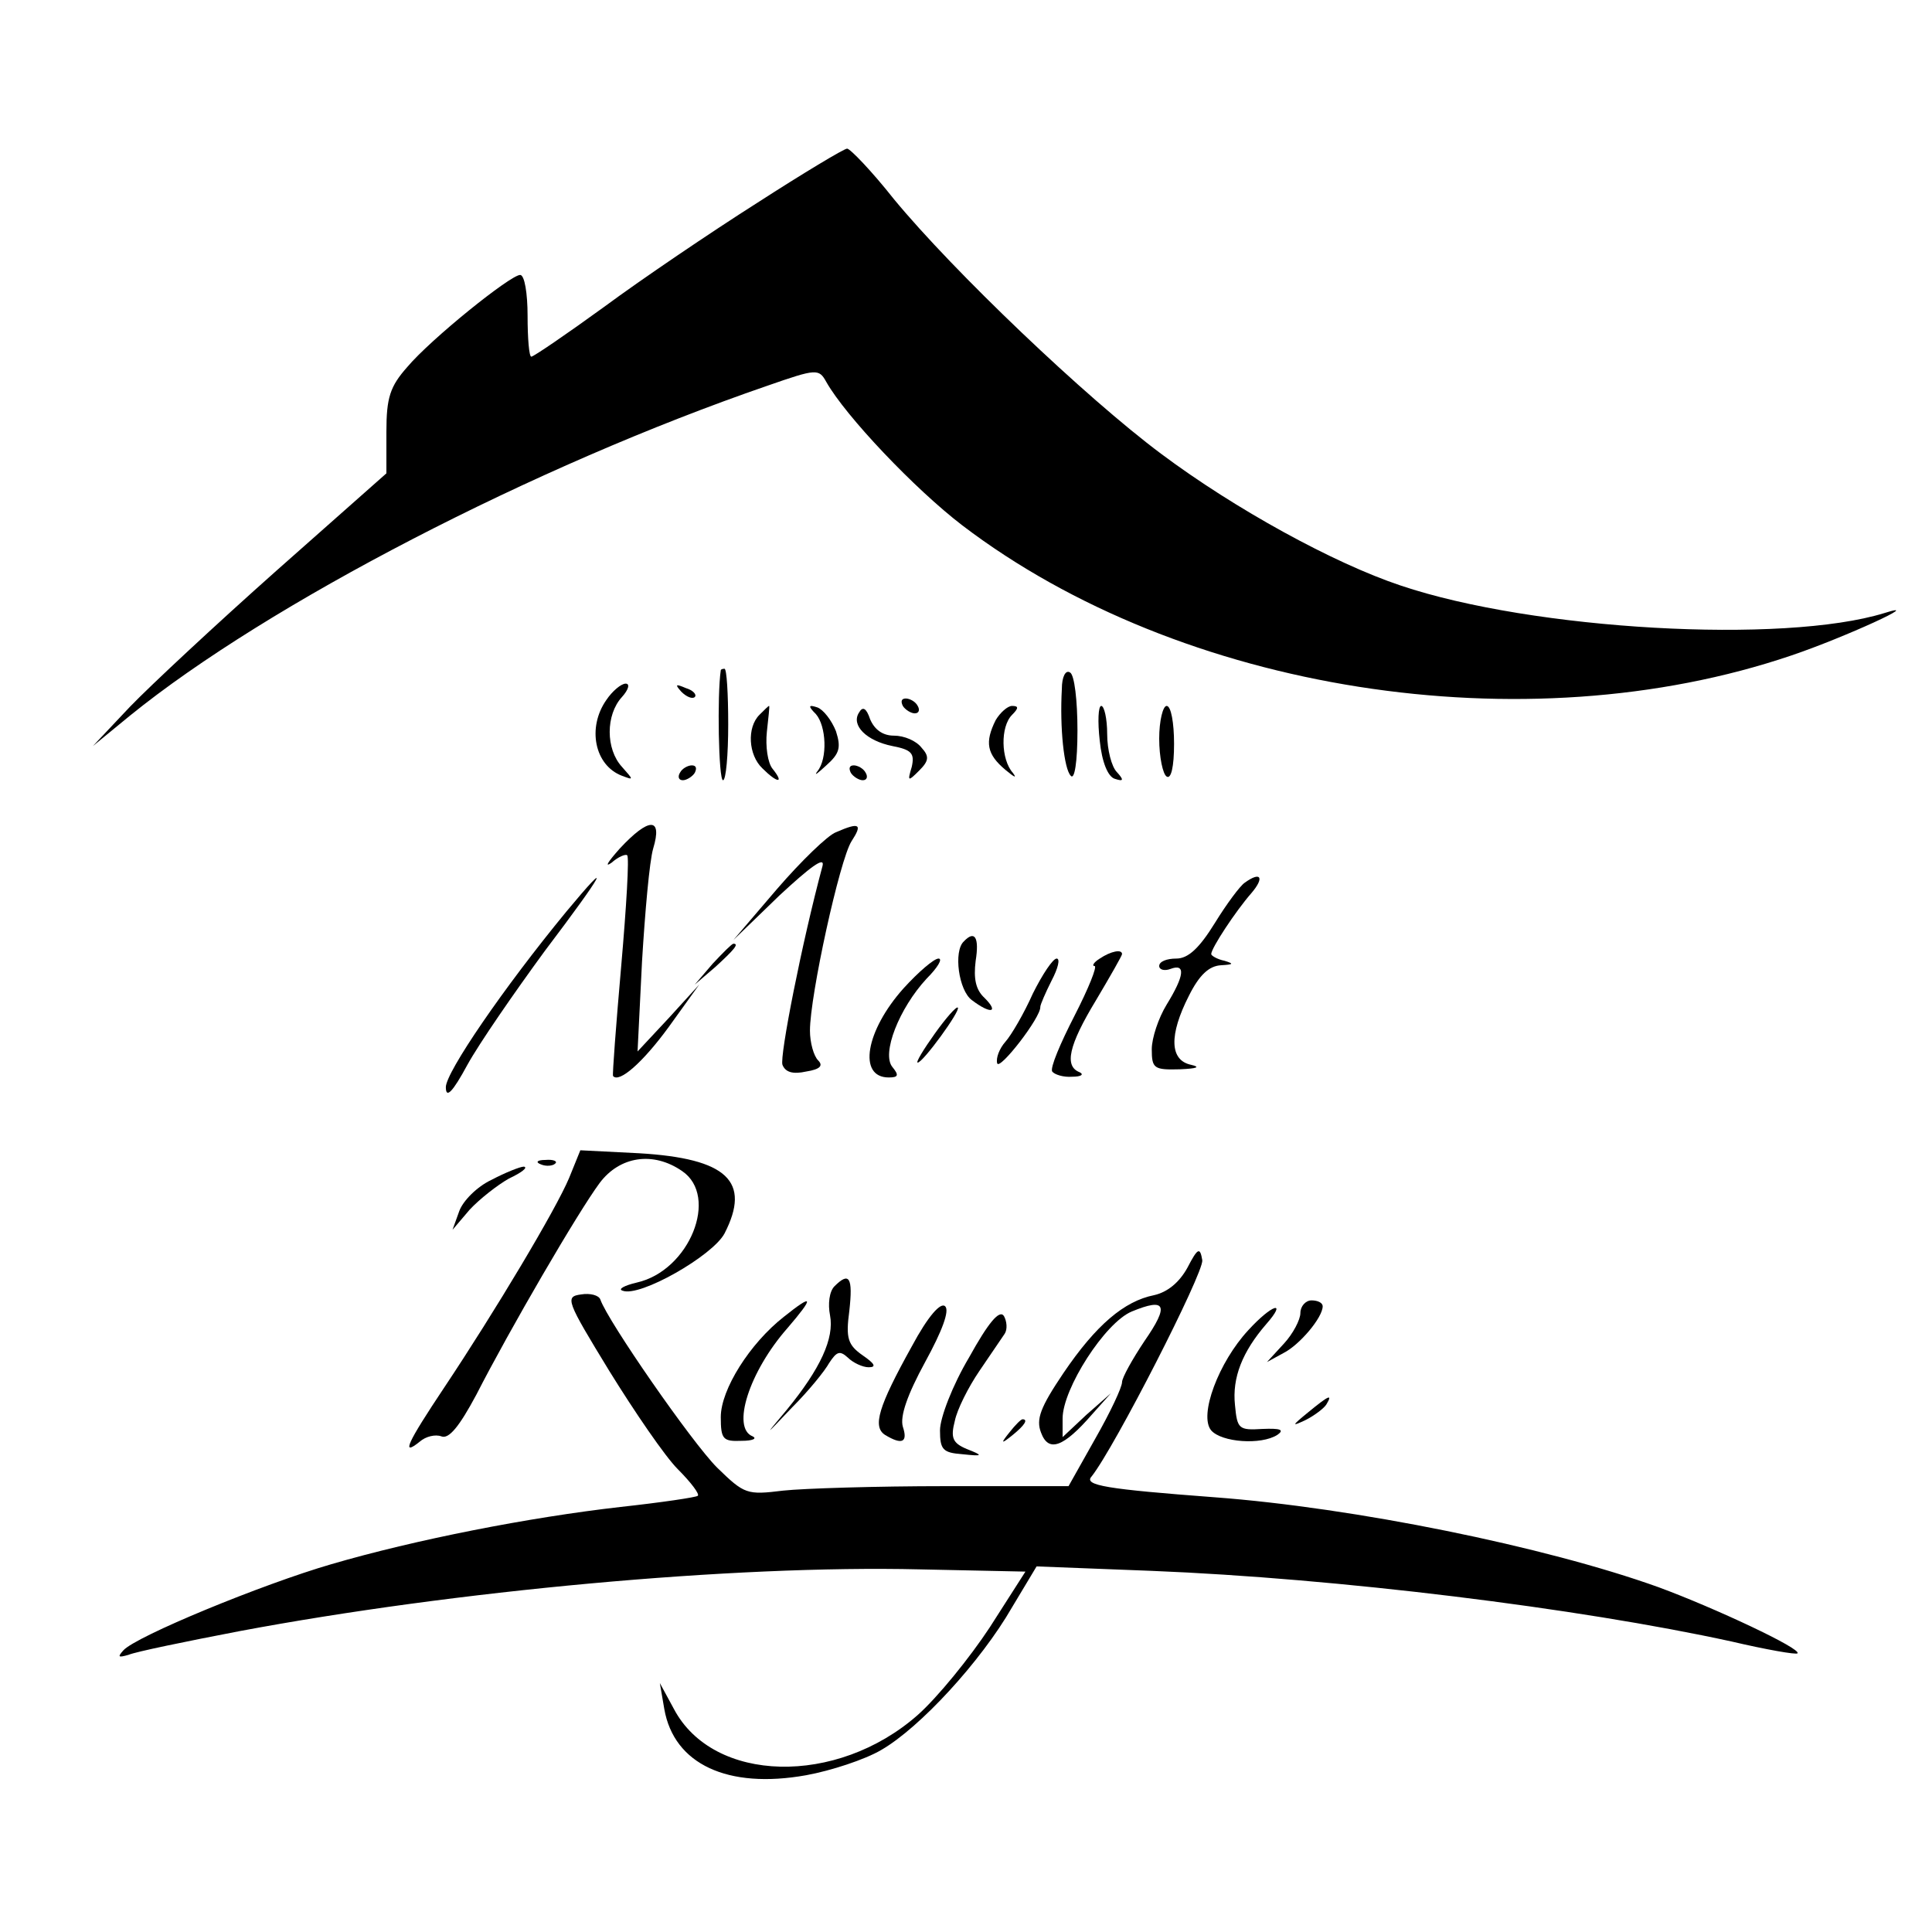 <?xml version="1.0" standalone="no"?>
<!DOCTYPE svg PUBLIC "-//W3C//DTD SVG 20010904//EN"
 "http://www.w3.org/TR/2001/REC-SVG-20010904/DTD/svg10.dtd">
<svg version="1.0" xmlns="http://www.w3.org/2000/svg"
 width="260pt" height="260pt" viewBox="0 0 260 260"
 preserveAspectRatio="xMidYMid meet">
<g transform="translate(0,260) scale(0.1,-0.1)"
fill="#000000" stroke="none">
<path d="M1019 2327 c-63 -40 -156 -103 -206 -140 -51 -37 -95 -67 -98 -67 -3
0 -5 25 -5 55 0 30 -4 55 -10 55 -13 0 -120 -86 -152 -124 -23 -26 -28 -41
-28 -87 l0 -56 -148 -131 c-81 -72 -169 -154 -197 -183 l-50 -53 50 41 c185
150 544 336 858 444 66 23 69 23 79 5 26 -46 119 -144 183 -193 294 -224 757
-297 1116 -175 71 24 182 75 125 57 -136 -42 -473 -23 -651 37 -90 30 -223
103 -322 177 -102 76 -280 246 -360 343 -30 38 -59 68 -63 68 -4 0 -59 -33
-121 -73z"/>
<path d="M970 1698 c-5 -33 -3 -148 3 -148 4 0 7 34 7 75 0 41 -2 75 -5 75 -3
0 -5 -1 -5 -2z"/>
<path d="M1429 1673 c-3 -53 3 -108 12 -117 5 -6 9 18 9 61 0 40 -4 75 -10 78
-6 4 -11 -6 -11 -22z"/>
<path d="M816 1658 c-26 -37 -16 -88 21 -102 16 -6 16 -6 0 12 -22 24 -22 70
0 94 9 10 11 18 5 18 -6 0 -18 -10 -26 -22z"/>
<path d="M917 1669 c7 -7 15 -10 18 -7 3 3 -2 9 -12 12 -14 6 -15 5 -6 -5z"/>
<path d="M1215 1650 c3 -5 11 -10 16 -10 6 0 7 5 4 10 -3 6 -11 10 -16 10 -6
0 -7 -4 -4 -10z"/>
<path d="M1022 1638 c-17 -17 -15 -54 4 -72 20 -20 30 -21 14 -1 -7 8 -10 31
-8 50 2 19 4 35 3 35 -1 0 -6 -5 -13 -12z"/>
<path d="M1098 1639 c14 -16 16 -60 2 -77 -5 -7 0 -3 12 8 18 16 20 24 13 46
-6 15 -17 29 -25 32 -12 4 -13 2 -2 -9z"/>
<path d="M1156 1641 c-11 -17 10 -38 45 -45 26 -5 30 -10 26 -28 -6 -20 -5
-20 10 -5 13 13 14 19 3 31 -7 9 -23 16 -37 16 -15 0 -26 8 -32 22 -5 15 -10
18 -15 9z"/>
<path d="M1340 1631 c-15 -30 -12 -46 13 -67 12 -10 16 -12 10 -4 -16 18 -17
62 -1 78 9 9 9 12 0 12 -6 0 -16 -9 -22 -19z"/>
<path d="M1480 1603 c3 -29 11 -48 20 -51 12 -4 13 -2 3 9 -7 7 -13 30 -13 51
0 21 -4 38 -8 38 -4 0 -5 -21 -2 -47z"/>
<path d="M1560 1606 c0 -25 5 -48 10 -51 6 -4 10 13 10 44 0 28 -4 51 -10 51
-5 0 -10 -20 -10 -44z"/>
<path d="M915 1560 c-3 -5 -2 -10 4 -10 5 0 13 5 16 10 3 6 2 10 -4 10 -5 0
-13 -4 -16 -10z"/>
<path d="M1145 1560 c3 -5 11 -10 16 -10 6 0 7 5 4 10 -3 6 -11 10 -16 10 -6
0 -7 -4 -4 -10z"/>
<path d="M834 1458 c-16 -18 -21 -26 -11 -19 9 8 19 12 21 10 3 -2 -1 -69 -8
-149 -7 -80 -12 -146 -11 -148 8 -10 40 18 75 66 l41 57 -41 -45 -42 -45 6
121 c4 66 10 135 15 152 13 43 -6 42 -45 0z"/>
<path d="M1125 1480 c-11 -4 -47 -39 -79 -76 l-59 -69 62 60 c41 38 61 53 58
40 -28 -104 -58 -257 -54 -268 4 -10 14 -13 32 -9 19 3 23 8 16 15 -6 6 -11
24 -11 40 0 47 40 230 56 255 15 23 11 26 -21 12z"/>
<path d="M762 1373 c-84 -102 -162 -216 -162 -236 0 -16 9 -7 29 30 16 29 63
97 104 153 81 107 93 130 29 53z"/>
<path d="M1675 1412 c-6 -4 -24 -28 -40 -54 -21 -34 -36 -48 -52 -48 -13 0
-23 -4 -23 -10 0 -5 7 -7 15 -4 21 8 19 -9 -5 -48 -11 -18 -20 -45 -20 -60 0
-26 3 -28 38 -27 23 1 28 3 15 6 -29 6 -30 40 -3 93 14 28 27 40 43 41 17 1
18 2 5 6 -10 2 -18 7 -18 9 0 8 33 58 54 82 18 21 13 30 -9 14z"/>
<path d="M1297 1333 c-14 -13 -7 -66 11 -79 25 -19 37 -17 17 3 -12 11 -15 26
-12 50 5 31 -1 42 -16 26z"/>
<path d="M959 1303 l-24 -28 28 24 c25 23 32 31 24 31 -2 0 -14 -12 -28 -27z"/>
<path d="M1480 1310 c-8 -5 -11 -10 -7 -10 4 0 -8 -30 -27 -67 -19 -37 -33
-70 -30 -75 3 -4 15 -8 27 -7 12 0 16 3 10 6 -21 8 -15 36 22 97 19 32 35 60
35 62 0 7 -15 4 -30 -6z"/>
<path d="M1216 1270 c-51 -57 -62 -120 -20 -120 13 0 14 3 5 14 -15 18 9 79
46 119 15 15 22 27 16 27 -6 0 -27 -18 -47 -40z"/>
<path d="M1390 1263 c-12 -27 -29 -56 -37 -65 -8 -9 -13 -22 -11 -29 3 -10 59
62 58 76 0 3 7 19 15 35 9 17 12 30 7 30 -5 0 -19 -21 -32 -47z"/>
<path d="M1258 1209 c-15 -21 -26 -39 -23 -39 7 0 58 70 54 74 -2 2 -16 -14
-31 -35z"/>
<path d="M766 1015 c-18 -43 -100 -180 -168 -282 -50 -75 -59 -94 -33 -73 8 7
21 10 29 7 10 -4 24 13 47 56 45 88 137 246 166 285 27 36 72 43 111 16 50
-34 10 -134 -61 -150 -17 -4 -26 -9 -19 -11 23 -9 121 47 137 77 36 70 4 101
-115 108 l-79 4 -15 -37z"/>
<path d="M728 1033 c7 -3 16 -2 19 1 4 3 -2 6 -13 5 -11 0 -14 -3 -6 -6z"/>
<path d="M661 1012 c-19 -9 -38 -28 -43 -42 l-9 -25 23 27 c13 14 37 33 53 42
17 8 26 15 20 16 -5 0 -25 -8 -44 -18z"/>
<path d="M1598 894 c-11 -20 -27 -33 -45 -37 -40 -8 -78 -40 -122 -105 -31
-46 -37 -62 -30 -80 10 -27 30 -20 69 25 l25 28 -33 -29 -32 -30 0 25 c0 40
57 129 93 144 46 19 51 9 17 -40 -16 -24 -30 -49 -30 -55 0 -7 -16 -41 -36
-76 l-36 -64 -166 0 c-92 0 -190 -3 -218 -6 -49 -6 -52 -5 -89 31 -34 34 -147
197 -157 226 -2 6 -14 9 -26 7 -22 -3 -20 -8 38 -103 34 -55 75 -115 92 -132
18 -18 30 -34 27 -36 -2 -2 -49 -9 -104 -15 -123 -14 -276 -44 -389 -77 -93
-27 -263 -97 -280 -116 -8 -9 -7 -10 7 -6 9 4 77 18 150 32 288 54 663 89 915
83 l142 -3 -48 -75 c-27 -41 -70 -94 -97 -118 -109 -96 -275 -92 -328 8 l-19
35 6 -35 c13 -74 85 -108 191 -89 33 6 79 21 101 34 52 30 134 119 176 192
l33 55 155 -6 c250 -10 574 -50 780 -95 47 -11 87 -18 89 -16 6 6 -111 61
-187 89 -153 55 -410 107 -597 121 -146 11 -177 16 -166 28 31 39 151 274 149
291 -3 18 -6 17 -20 -10z"/>
<path d="M1123 869 c-7 -7 -9 -24 -6 -39 6 -31 -13 -72 -58 -127 -31 -37 -31
-37 7 3 22 22 44 49 50 60 10 15 14 17 25 7 7 -7 20 -13 28 -13 11 0 8 5 -8
16 -20 14 -23 23 -18 60 5 45 0 53 -20 33z"/>
<path d="M1055 828 c-46 -36 -85 -98 -85 -135 0 -30 3 -33 28 -32 15 0 21 3
15 6 -29 11 -5 87 47 146 36 42 35 47 -5 15z"/>
<path d="M1227 788 c-45 -81 -53 -108 -36 -119 23 -14 31 -10 24 11 -4 14 6
43 30 87 23 42 33 69 27 75 -6 6 -23 -13 -45 -54z"/>
<path d="M1750 833 c0 -9 -10 -28 -22 -41 l-23 -25 22 12 c22 11 53 48 53 63
0 5 -7 8 -15 8 -8 0 -15 -8 -15 -17z"/>
<path d="M1304 773 c-22 -37 -39 -81 -39 -98 0 -26 4 -30 30 -32 28 -3 29 -2
6 7 -19 8 -22 15 -16 38 3 15 18 45 33 67 15 22 30 44 34 50 4 6 3 17 -1 24
-6 9 -21 -9 -47 -56z"/>
<path d="M1680 810 c-40 -43 -67 -115 -50 -135 14 -16 67 -20 89 -6 10 7 4 9
-20 8 -32 -2 -34 0 -37 32 -4 37 10 72 42 109 29 33 8 27 -24 -8z"/>
<path d="M1760 699 c-22 -18 -22 -19 -3 -10 12 6 25 16 28 21 9 15 3 12 -25
-11z"/>
<path d="M1359 673 c-13 -16 -12 -17 4 -4 16 13 21 21 13 21 -2 0 -10 -8 -17
-17z"/>
</g>
</svg>
